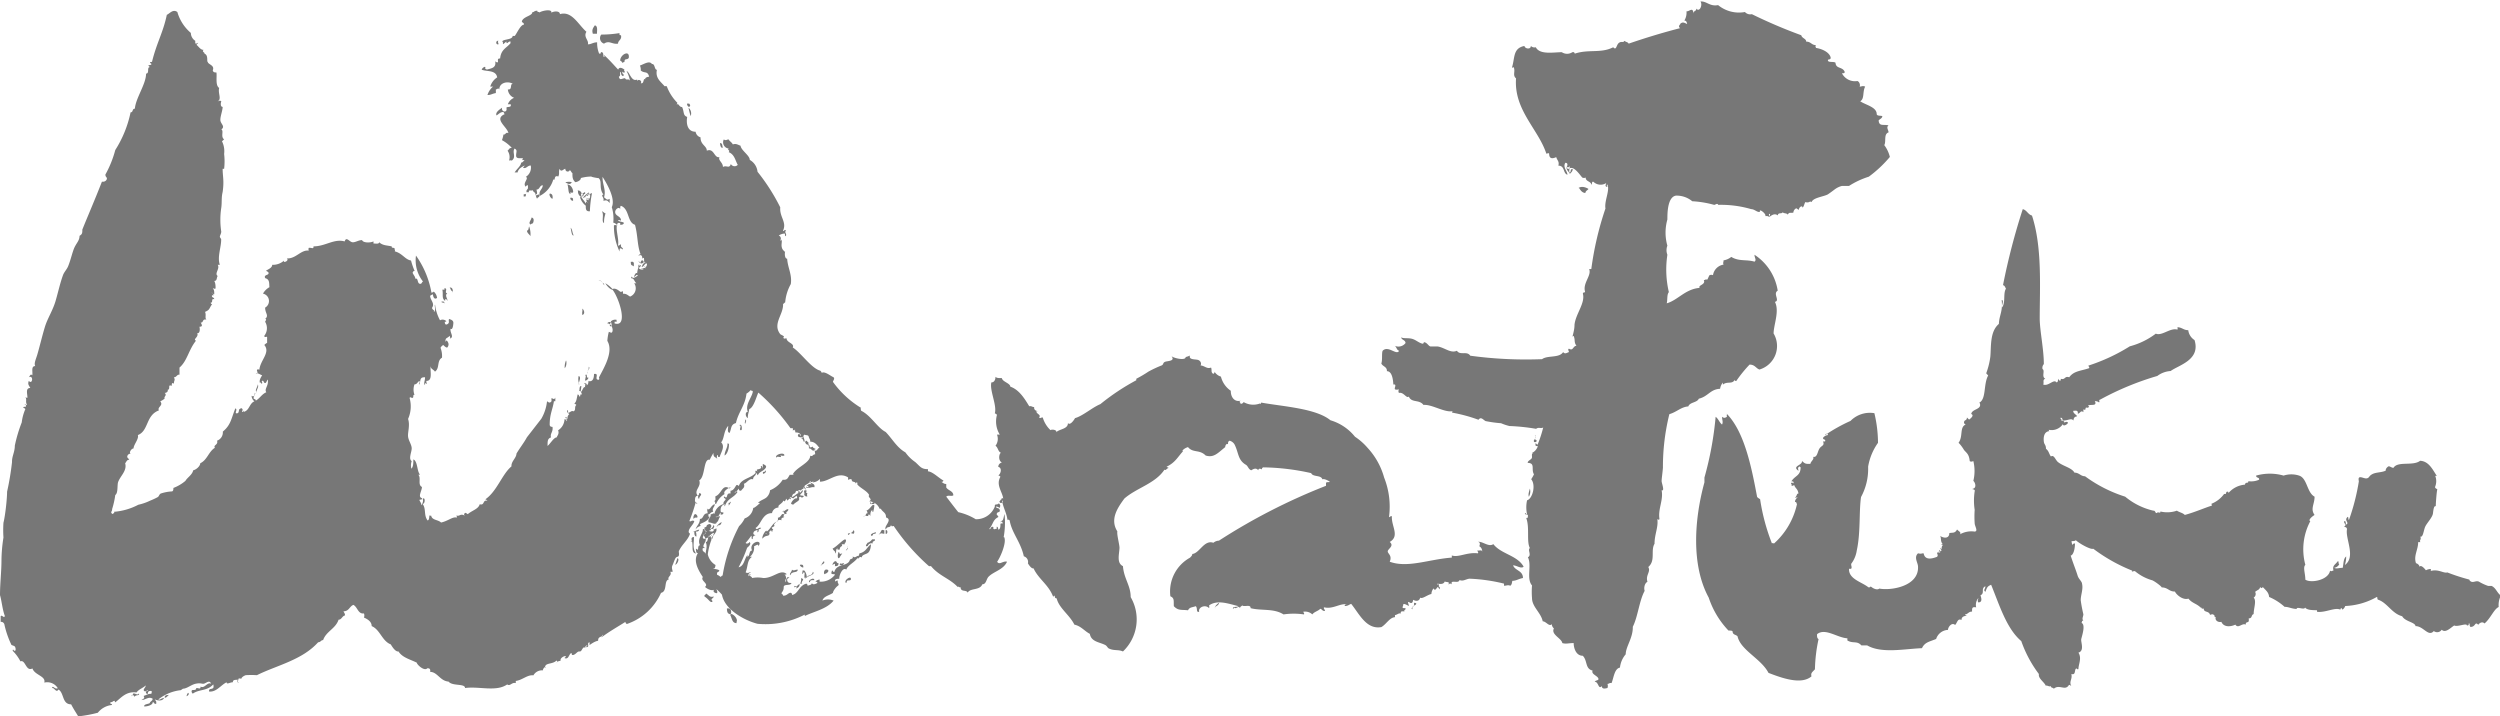 <svg xmlns="http://www.w3.org/2000/svg" viewBox="0 0 151.81 43.48"><defs><style>.cls-1{fill:#777;fill-rule:evenodd;}</style></defs><g id="レイヤー_2" data-name="レイヤー 2"><g id="レイヤー_6" data-name="レイヤー 6"><path class="cls-1" d="M111,11.8c.25-.17.38-.28.47-.34a1.25,1.25,0,0,1,.38-.17c.13,0,.3,0,.43,0a5,5,0,0,1,1.2-.56,7.29,7.29,0,0,0,1.28-1.2,2,2,0,0,0-.34-.72c.13-.2-.05-.67.26-.77,0-.15-.16-.3,0-.43-.31-.07-.58.08-.6-.3.07-.08.18-.11.22-.22s-.33,0-.34-.17c0-.42-.68-.55-1-.77.27-.15.13-.57.3-.89-.15-.07-.21,0-.34,0,.06-.08,0-.29-.13-.34a.89.89,0,0,1-.94-.47c.1,0,.16,0,.17-.08-.13-.34-.54-.17-.56-.56-.1-.09-.43,0-.46-.13s.2,0,.16-.21c-.11-.35-.61-.52-.89-.56,0-.06-.06-.08,0-.17-.27,0-.31-.22-.59-.21,0-.19-.26-.2-.3-.39a30.32,30.32,0,0,1-3-1.28.43.43,0,0,1-.42-.13,2,2,0,0,1-1.63-.42c-.51.1-.69-.25-1.07-.22.15.22-.07.68-.25.43,0,.17-.16.13-.17.26s0-.15-.09-.18-.2.09-.34.09a.92.92,0,0,1-.13.56c.13,0,.15.11.17.21-.14-.06-.27-.17-.43,0,.07,0-.17.1,0,.25-1.13.29-2.22.63-3.12.94-.07-.11-.12-.07-.26-.17-.07.14-.18,0-.34.13s-.14.48-.34.26c-.74.38-1.47.11-2.31.38-.08,0,0-.11-.17-.08a.58.58,0,0,1-.64,0c-.5,0-1.34.17-1.58-.3a.31.31,0,0,1-.3-.08c0,.24-.37.17-.39,0-.71.14-.57.72-.76,1.32.07,0,.1-.06.12,0,.09.26-.09.46.13.65-.14,1.92,1.36,3.09,1.84,4.57.11,0,.09-.07.17,0,0,.34.22.31.43.21.06.21.2.26.13.52.41,0,.27.47.55.55,0-.21-.29-.45-.13-.72a.11.11,0,0,1,.13.08c0,.2-.12.19.05.3.3-.27.65.28.85.51a.23.23,0,0,0,.21,0c0,.26.31.21.34.43.07,0,0-.21.13-.17a.63.63,0,0,0,.77.08c0,.11-.08.1,0,.22.2,0-.06-.11.08-.13.16.35-.2,1-.12,1.45a19.19,19.19,0,0,0-.86,3.68h-.13c.16.4-.4.84-.25,1.37,0,.09-.13,0-.13.13.15.57-.44,1.22-.51,1.88,0,.3-.08.52-.13.76,0,0,0-.06.08-.08.11.28,0,.36.17.6-.22,0-.19.34-.46.17-.09.08,0,.11,0,.21-.14.05-.24.14-.35,0-.24.38-.94.18-1.28.43a25,25,0,0,1-4.36-.21c-.2-.31-.62,0-.81-.3-.38.17-.72-.18-1.16-.26-.15,0-.3,0-.43,0s-.22-.26-.42-.26c0,0,0,.1-.09.09-.25-.07-.4-.24-.64-.3s-.54,0-.64-.09c0,.17.25.15.26.35a.54.54,0,0,1-.65.17c.11.08.11.26.26.3-.15.31-.66-.35-1,0-.07.16,0,.55-.08.77.08.19.35.19.34.47.29,0,.37.44.39.81.26-.05,0,.27.12.3s.12,0,.22,0a.2.2,0,0,0,0,.21c.29-.07.45.36.6.22.16.4.63.16.89.51.5-.05,1.27.47,1.76.38,0,.06-.06.06,0,.09a9.49,9.49,0,0,1,1.58.43c.15-.21.28,0,.43.08a7.58,7.58,0,0,0,.94.13,3.05,3.05,0,0,0,.51.17,12.23,12.23,0,0,1,1.62.17c.15-.12.28,0,.43-.08A7.66,7.66,0,0,1,93.37,27c-.07,0-.14-.18-.13,0s.14,0,.13.13a.69.69,0,0,1-.35.38c.06,0,.13,0,.13,0-.2,0-.09.19-.13.3s-.26.16-.25.3c.48,0,.19.41.38.69a2.28,2.28,0,0,1-.17.3c.3.36.08,1.19-.25,1.28a1.94,1.94,0,0,0,0,.85c-.06,0-.07-.07-.13-.08,0,.18.21,0,.18.21s-.11,0-.09.13c.2.56,0,1.41.21,1.79-.16.12.13.43-.12.56.25.48-.11,1.3.25,1.71a4.84,4.84,0,0,0,0,.77c0,.53.55.89.65,1.41.21,0,.39.35.55.17a.36.36,0,0,0,.13.26c-.2.37.47.6.51.89.22.07.38,0,.69,0,0,.32.15.77.55.77.3.29.13.79.6.9-.1.21.26.3.34.46s-.17.11-.21.22c.24,0,.21.5.43.26,0,.22.24.14.34.12a.33.33,0,0,0,0-.25c.1,0,.12-.08.25-.05.13-.31.17-.88.51-.94a1.49,1.49,0,0,1,.35-.81c0-.46.45-1,.43-1.67.31-.61.39-1.58.72-2.18-.06-.18,0-.47.17-.55-.13-.42.22-.6.05-.9.46-.39.13-1,.38-1.41,0-.59.24-1,.17-1.5.06.05.11.05.13,0-.1-.62.25-1.15.13-1.75.21.08,0-.43,0-.56s.06-.54.08-.81a13.28,13.28,0,0,1,.39-3.25c.45-.13.71-.44,1.15-.47.1-.27.53-.22.64-.47.56-.13.7-.58,1.29-.6a.78.78,0,0,1,.17-.38v.13c.25-.23.57,0,.72-.3,0,.05,0,.06.09.08a8.06,8.06,0,0,1,.81-1c.33,0,.38.22.6.3a1.49,1.49,0,0,0,.86-2.19c0-.52.37-1.36.08-1.92.33-.07-.14-.5.17-.68a3.19,3.19,0,0,0-1.41-2.18c0,.2.14.31,0,.42-.48-.15-.94,0-1.41-.29a1,1,0,0,1-.47.21c0,.16-.05.12,0,.26a.76.76,0,0,0-.64.64.27.27,0,0,0-.21,0c-.07.1-.09.23-.17.3,0-.12-.07,0-.18,0,.14.28-.37.3-.25.47-.89.08-1.31.74-2,.94.06-.22,0-.53.13-.68a6,6,0,0,1-.09-2.27.75.75,0,0,1,0-.55,2.9,2.9,0,0,1,0-1.59c0-.36,0-1.35.51-1.45a1.48,1.48,0,0,1,1,.34,6.26,6.26,0,0,1,1.33.22c.08,0,.19-.13.25,0a6.52,6.52,0,0,1,2,.26c.18,0,.34.17.47.17s0-.1.09-.09.35.23.3.34c.18,0,.11,0,.25.05,0-.11-.08-.14,0-.18s0,.16,0,.18c.18-.14.33-.22.51-.09,0-.21.28-.06.3-.21,0,.11.26.05.3.17.08-.18.17-.09.34-.13a.31.31,0,0,1,.17-.26c.06,0,.16.15.17.05s.19-.27.22-.09c.09-.08.1-.24.17-.34.25.08.24-.09.38,0C110.09,12,110.76,11.94,111,11.8ZM30.65,6.93c-.69.3.16.78.22,1.15-.18-.07-.15.11-.3.09a1.53,1.53,0,0,1-.09.34,2.31,2.31,0,0,1,.6.47c-.18,0-.17.12-.26.17a.67.67,0,0,1,.09.6.29.29,0,0,1,.17,0c.29-.22,0-.51.17-.73.19.11.09.19.09.43s.32.12.42.17c-.11.18,0,.05.09.13-.13.07-.09.11-.21.13,0,.2-.29.4-.39.6a.29.29,0,0,1,.17,0c.09-.27.23-.31.43-.43,0,.06-.07.08-.09.13.19.1.26-.13.47-.13a.66.66,0,0,1-.3.69c.22.09-.23.39,0,.6a.12.12,0,0,1,.13-.09c0,.08,0,.09,0,.17s-.13.1-.08.26a.25.25,0,0,1,.13,0c0-.19.09-.07.25-.13,0,.09.09.11.13.17s.06.28.13.35c0-.11.19-.07.13-.26-.15,0-.19.12-.26,0,.18,0,.12-.11.09-.3.21,0,.17-.25.38-.26,0,.24-.29.35-.17.64a1.61,1.61,0,0,0,.81-1c.15.13,0-.29.3-.17.1-.19,0-.3.09-.47.07.25.24,0,.34,0,0,.2.22.21.26.09.08,0,.09.13.17.17,0,.25,0,.38.17.55.12,0,.36-.12.34-.25a2.54,2.54,0,0,1,.68-.09c-.19,0,.43.12.39.09.26.2,0,.6.3,1-.19.06.07.18,0,.39.21-.08.27,0,.38.13,0-.14,0-.1,0-.26-.17.12-.21,0-.34-.09.14-.44-.11-.79-.09-1.24.27.42.8,1.33.56,1.84a2.35,2.35,0,0,1,.09.94.42.42,0,0,1,.25.17c-.12,0-.11-.06-.21,0a3.6,3.6,0,0,0,.34,1.58c0-.28.07-.19.21-.12,0-.14-.15-.11-.12-.26s-.16.11-.18,0c.08-.42-.22-1.06,0-1.37.08.08.15-.08.13.13.08,0,.18,0,.22-.09s-.26-.08-.35-.17c.09-.07.06,0,.18,0,0-.26-.31-.26-.35-.47s.25-.41.3-.21c0-.06,0-.22.05-.21.52.19.37,1,.85,1.15.18.67.13,1.24.34,1.79a.13.13,0,0,0-.13.09c.26-.14.24.17.22.21s0-.06.08-.08,0,.23.09.3.07-.06.08,0c-.26,0-.21.2-.29.25.18,0,.15-.21.34-.21,0,.17-.06.17-.13.34.05-.06.06-.16,0-.17s0,.1,0,0c.19.16-.39.1-.22.13s.12,0,.13.05a.25.25,0,0,1-.3-.09c.09,0,.2-.17.13-.17-.14.2,0-.08-.13,0,0,.22-.06.25-.08.51-.08-.11-.22.21-.17.21s.15-.2.21-.08c-.12.1-.33.22-.34.08,0,0,0,.05-.05,0s0,.06,0,.09c.17,0,.16.17.3.3h-.13a.54.54,0,0,1-.25.81c-.13-.07-.22-.19-.43-.17,0-.05,0-.06,0-.13s-.09.05-.17,0-.26-.24-.47-.16a1.83,1.83,0,0,0-.43-.35c.09.17.31.39.43.39.38.45,1,2.31.13,2.05,0,0,0-.05,0-.09s.12,0,.12,0,0-.07,0-.13a.39.39,0,0,0-.34.09c0,.09.1.27,0,.3s-.08-.13,0-.26c-.08,0-.19,0-.22.09.38,0,.44.78.09.51,0,0,.09.07.13,0a.2.2,0,0,1-.13,0,3,3,0,0,0-.09.55c.4.66-.22,1.66-.51,2.22,0,0,.08.19-.09.13s.12-.4-.21-.34c0,.23-.06.5-.34.43,0,.09,0,.23-.13.26.12-.07-.11-.19-.13-.09.16,0,0,.15.08.21-.12-.08-.17.18-.25.26s0-.18,0-.34c-.14,0-.09.19-.13.3.12,0,.13.12.17.21-.23,0,0,.11-.17.13a.12.12,0,0,0-.09-.13c-.06.2-.06.45-.21.56a.29.29,0,0,1,.13.08c-.15.13,0,.29-.17.39-.16-.08-.21.12-.39.08.13-.07,0-.21,0-.13s0,.1,0,.13a.3.3,0,0,1,.13.09c-.14.12-.09.22-.13.3s-.05,0-.08,0,.12-.14,0-.13.22.19,0,.26c.09-.09,0-.09-.08-.13a.83.83,0,0,1-.39.68c.09.22-.07.34-.08.43-.18,0-.38.37-.56.52,0-.31,0-.44.21-.52-.07-.24.14-.32.09-.64-.06,0-.16,0-.17-.13,0-.67.19-.93.26-1.45.11.11.08-.06.08-.17s0,.17-.21,0c-.07.07.05.19-.09.26s-.18-.15-.21,0a2.67,2.67,0,0,1-.34,1L32,26.55c-.19.35-.45.67-.64,1,0,.26-.33.47-.3.77-.57.47-.89,1.53-1.59,2a.25.25,0,0,1,.13.09c-.31-.08-.15.3-.47.21-.08.3-.48.38-.72.6-.05,0-.17-.17-.22,0s.1.07,0,.08c-.23-.13-.29.08-.47,0,0,.07.06.11,0,.13-.23-.07-.53.22-.94.3-.17-.18-.56-.13-.6-.43,0,.05-.05,0-.09,0s0,.3-.13.3c-.24-.33-.07-.69-.3-1,.18,0,.16-.47,0-.3.07.06,0,.31-.08.38,0-.11,0-.1-.09-.26s.17,0,.13-.17c-.27-.08,0-.43,0-.68-.29-.14,0-.61-.26-.77,0,0,.1.08.13,0-.17-.18-.13-.81-.39-.9,0,.2,0,.45-.12.56A.8.8,0,0,1,25,28c-.21-.14,0-.54,0-.77s-.19-.46-.22-.72.13-.68,0-1.07a1.88,1.88,0,0,0,.09-1.28c.08-.08.06,0,.17,0s0-.21.13-.18a.92.92,0,0,1,0-.64c.16,0,.18-.15.3-.21.06.11-.1.21,0,.21.09-.26,0-.44.34-.43,0,.24-.11.37,0,.48,0-.13,0-.15.09-.09s-.05-.09,0-.17c.39,0,.21-.6.25-.9,0,.19.2.21.26.34.31-.21.1-.66.43-.85a1.37,1.37,0,0,0-.09-.6.4.4,0,0,1,.17-.17c.05.06.21.21.26.13s.1-.18,0-.34-.11.06-.13,0c0-.26.08-.16.26-.35,0,.06.06.09,0,.17.3-.08,0-.35.05-.6.12.1.16-.18.17-.34s-.13-.21-.26-.25c-.06.12.05.21-.08.3s-.17,0-.18-.09.07,0,.09-.08a.32.32,0,0,0-.38-.05,2.65,2.65,0,0,1-.3-.94c-.07,0,.09.42-.09.43.12-.11-.11-.11-.09-.26.18-.26-.12-.46-.12-.72a.91.91,0,0,1,.17-.09c0,.09.06.37.25.22a.59.59,0,0,0-.21-.39c0,.06-.09.05-.13.08a5.53,5.53,0,0,0-.94-2.26,2.08,2.08,0,0,0,.43,1.58c-.08,0-.06.17-.21.13s-.08-.38-.26-.3c0-.15-.13-.24-.17-.39.07,0,0-.1.13-.08a4.06,4.06,0,0,1-.22-.64c-.37-.06-.52-.44-1-.56.06,0,0-.1,0-.17s-.21,0-.17-.13c-.35-.07-.54-.05-.77-.25,0,.13-.21.07-.34.08v-.13c-.25.11-.66.07-.69-.08-.23,0-.41.15-.59.13s-.37-.37-.47-.05c-.65-.18-1.17.3-1.89.3,0,.19-.1.07-.29.09a.22.22,0,0,0,0,.17c-.47-.07-.79.51-1.33.47.17.15-.27.32-.17.13a1,1,0,0,1-.72.26c0,.19-.28.29-.35.34s.14.06.13.17-.16.09-.21.17,0,.07,0,.13c.28.07.24.3.26.55a1,1,0,0,0-.39.39.46.46,0,0,1,.13.85c0,.36.25.47,0,.69.13,0,0,.14,0,.17a.75.75,0,0,1-.05.85c0,.16.17,0,.17.09s0,.21,0,.34a.55.55,0,0,0-.17.13c.39.45-.25.93-.3,1.5-.06,0-.07-.06-.13,0s.06.15,0,.21-.07,0-.09,0c.19,0,.26.09.39.13-.05.08-.21.31-.13.47,0-.15.12.15.13,0s-.09-.07,0-.13.08.12.17.13.1-.15.17-.21c.07.38-.23.56-.09.77-.27.11-.39.37-.64.51,0-.14-.14-.06-.13-.17s.13-.25.09-.3,0,.33-.21.17a.43.43,0,0,0,.17.34c-.31.12-.3.56-.65.64,0-.17,0,0-.08,0s.05-.09,0-.17-.09-.05-.17,0,0,.25-.17.26.08-.24-.09-.3c-.26.65-.27,1-.76,1.41a.53.53,0,0,1-.35.55c.09.26-.25.26-.13.43-.38.23-.47.75-.89.94,0,.16-.22.38-.43.43-.05.27-.36.44-.47.64a2.5,2.5,0,0,1-.73.43c0,.07,0,.18-.08.21a2.61,2.61,0,0,0-.69.13c-.09.05-.11.17-.17.21a3.92,3.92,0,0,1-.47.22,3.22,3.22,0,0,1-.72.25,3.8,3.8,0,0,1-1.5.43c.1,0,0,.12-.09.13-.13-.17,0-.09,0-.3A5.28,5.28,0,0,0,7,30.06c.18-.12.11-.59.17-.78.13-.38.56-.69.43-1.15.07-.07.09-.19.21-.21s-.12-.09-.08-.22.12-.13.21-.17c-.12,0,0-.28.17-.3,0-.23.34-.58.26-.81.67-.26.47-1.2,1.28-1.5-.12-.21.3-.29.08-.55A1,1,0,0,0,10,24.2c-.07-.12.17-.19,0-.34.19,0,.25-.21.13-.18.29,0,0-.37.3-.25,0-.13,0-.22.13-.13,0-.23.1-.19,0-.39.17,0,.17-.17.34-.16,0-.15,0-.35,0-.43.47-.4.55-1.07,1-1.63-.21-.1.18-.2.08-.47.14.05.18-.19.13-.38.24,0,.13-.14.08-.26.18.05.07-.24.35-.17-.12-.1,0-.29-.09-.47.32-.14.23-.2.43-.47,0,0-.07,0-.09-.09.18,0,0-.27.22-.21,0-.14-.19-.07-.13-.26.11.12.1-.07,0-.13s.07.08.13.09c0-.2,0-.24-.09-.38,0,0,.17.1.17,0s0-.3-.08-.43c.19,0,.13-.21.21-.3-.22-.15.15-.44,0-.68,0,0,.12,0,.13,0-.17-.47.09-1.08.08-1.54,0-.05-.08-.11-.08-.17s.11-.24.08-.34a4.8,4.8,0,0,1,0-1.37c.06-.35,0-.63.09-1,.1-.69,0-.94,0-1.41l.09,0a3.86,3.86,0,0,0,0-.9,1.35,1.35,0,0,0-.13-.77l.13-.12c-.23-.15,0-.52-.17-.6.24-.17,0-.31-.05-.51s.13-.62.13-.86c-.15,0-.12-.24-.08-.34-.11-.08-.15,0-.22,0,.26-.13,0-.49.09-.81-.25-.15-.12-.73-.17-.94-.1,0-.19,0-.22-.13.14-.31-.3-.36-.3-.51-.09,0,.07-.46-.25-.51.2,0-.18-.11,0-.22-.2,0-.29-.19-.43-.3,0-.06.07-.07.09-.12s-.16.11-.17,0,0-.07,0-.13A.57.57,0,0,1,11.59,2,2.61,2.61,0,0,1,10.77.73c-.27-.2-.47.1-.64.17C9.9,2,9.51,2.6,9.23,3.76c-.05,0-.12,0-.12.05s.06,0,.08.08S9.05,3.92,9,4a.12.12,0,0,1,.09.08c-.18,0,0,.39-.22.39,0,.64-.63,1.48-.68,2.13-.18,0-.09.23-.26.22A6.86,6.86,0,0,1,7,9.11a6.46,6.46,0,0,1-.6,1.49c0,.14.07.14.09.22s-.09.25-.3.21C5.77,12.11,5.38,13,5,13.94c0,.2,0,.28-.17.38,0,.28-.17.42-.3.69s-.23.76-.39,1.15c-.07.18-.22.33-.3.51-.19.51-.29,1-.46,1.59s-.49,1.06-.65,1.58-.33,1.24-.47,1.71c-.08.27-.21.52-.12.68-.27,0-.14.35-.18.56-.11-.12-.15.06-.21.12.3-.16.23.48,0,.22-.08.21,0,.26.09.43-.33,0-.15.42-.18.6a.22.22,0,0,1-.12-.05c.1.16,0,.26.08.43s-.11-.06-.13,0a.12.12,0,0,1,.09.13c0,.06-.17,0-.17.08a.38.38,0,0,1,.13.09,2.89,2.89,0,0,0-.22.81A8.84,8.84,0,0,0,.9,27.06c0,.4-.18.64-.17,1a16.89,16.89,0,0,1-.3,1.8c0,.47-.12,1.5-.22,1.88a6.7,6.7,0,0,0,0,.9A9.22,9.22,0,0,0,.09,34c0,.72-.09,1.43-.09,2.14.11.37.14.86.3,1.28-.11.13-.16-.11-.26,0v.34c.14,0,.18.06.22.13a5.63,5.63,0,0,0,.42,1.24c0,.06.17.07.22.13s.08.25,0,.26-.11-.17-.13,0a2.52,2.52,0,0,1,.47.64c.31-.12.33.64.73.43.13.41.83.46.72.86a.75.75,0,0,1,.82.34c-.19.1-.31-.22-.35,0,.12-.08.25.32.39.08.35.2.21.9.77.9.16.31.27.46.43.73a7.93,7.93,0,0,0,1.19-.22,1.26,1.26,0,0,1,.86-.47c0-.13-.14,0-.09-.17.14,0,.13-.06.22-.08s0,.1.08.08c.33-.25.65-.68,1.28-.59.14-.2.4-.27.56-.43,0,.14-.2.25-.09.34s.2-.13.22,0a.09.09,0,1,0,0,.17c0-.06,0-.16.12-.17s.14,0,.09.17c-.22,0-.25.06-.47.13.09.15,0,.16-.13.25.24,0,.44-.24.68-.08,0,.13-.17.18-.17.25s-.39.06-.34.22c.22,0,.53-.1.51-.26.14,0,.06.15.22.09,0-.18,0-.11-.09-.26.16.08.48.12.56-.09-.13,0-.29.16-.34.09a2.64,2.64,0,0,1,1.36-.56s0,0,0,0,.09-.06.13-.09c.24,0,.49-.24.77-.3s.33,0,.47,0,.37-.28.47,0c-.23-.13-.4.32-.64.17,0,.2-.12.08-.26.09,0,.12-.1.12-.21.12s-.09.17,0,.22c.39-.28.85-.14,1.24-.56a.35.35,0,0,1,0,.22c-.14.1-.26,0-.26.21.44.06.72-.39,1.07-.56,0,.16.2,0,.38,0,0-.21.23-.11.35-.18-.12,0-.06.29,0,.18-.09,0,0-.19,0-.22s.09,0,.17,0c0-.09.19-.19.26-.21a5.07,5.07,0,0,1,.68,0c1.2-.6,2.74-.91,3.72-2,.16,0,.16-.13.3-.13.19-.54.76-.69.94-1.24.19,0,.21-.22.39-.26,0-.13-.06-.16-.09-.25.34,0,.36-.3.6-.39.26.14.28.57.64.52a.33.33,0,0,1,0,.25c.25.11.47.26.47.52.51.21.63.91,1.16,1.11.1.17.29.46.47.43.23.37.71.48,1.11.68,0,.11.45.54.64.34.08,0,.21,0,.17.22.44,0,.6.55,1.12.59.23.29,1,.1,1,.39.85-.12,1.89.25,2.56-.22.17.14.28-.15.52-.08,0,0,0-.12,0-.13.4-.05.71-.39,1.07-.34a.6.6,0,0,1,.6-.3c-.08,0,.08-.24.12-.21s-.07.15,0-.05.48-.12.68-.34c.11.06,0,.16,0,.17.06-.16.18-.12.26-.17-.07-.14.24-.31.3-.26s-.17.11,0,.13.19-.19.3-.3,0,.14.17.09.23-.23.38-.21.17-.35.34-.22c0-.14.07-.13.13-.17s-.07.07-.08.13c.27,0,0-.25.21-.3,0,.06,0,.16,0,.17s.27-.22.52-.26c0-.29.19-.17.3-.38,0,.12-.09.09-.09.17.46-.35,1-.65,1.45-.94a.13.13,0,0,0,.09.13A3.5,3.5,0,0,0,40.14,36c.4-.08.16-.76.47-.81-.11-.16.22-.25.09-.47.06,0,.07,0,.13,0s-.08-.21,0-.38.11-.3.18-.43.18-.07.21-.17,0-.17,0-.26c.17-.41.55-.66.68-1.07,0,0-.09-.07-.08-.12,0-.23.3-.43.34-.65-.19-.08-.18.07-.3,0a9.76,9.76,0,0,0,.39-1.15s0,.1.08.09-.14-.06-.13-.18,0-.25.13-.29,0,.18.13.17c0-.18.26-.25,0-.35a.21.21,0,0,1-.08.18c-.29-.33.23-.54.08-.94.38-.21.24-1.35.64-1.25.06-.15.15-.28.22-.42,0,.31.12.22.25.38a.21.21,0,0,1,0-.25c.08,0-.05.14.13.12.08-.28.35-.64.09-.89.2-.22.14-.67.43-1,0,.17-.08.37.08.43.13-.25.05-.51.39-.6.14-.66.56-1.06.64-1.79a.92.92,0,0,0,.26-.22c0,.08.14,0,.12.13-.08.37-.47.76-.3,1.2-.18,0-.15.3,0,.38,0-.26.05-.3.09-.55.27-.09.44-.78.55-1A12.39,12.39,0,0,1,48,26c.15,0,.19,0,.13.13.11,0,.14-.08.17,0-.13-.08,0,0,0,.13.19,0,.32.05.34.22-.05,0-.1-.23-.17-.09s.08.16.17.17.07-.1.09,0-.07.05-.09.09c.22,0,.07.18.22.17,0-.24-.17-.32,0-.43.07.06.22,0,.25.13s.1.16.09.3c.29,0,.42.21.56.38-.12,0-.11.18-.26.17s.08-.09,0-.13,0,.22,0,.35c-.17,0-.13.16-.3.08,0,.45-.88.71-1.07,1.16,0-.07.07,0,.08,0s-.09,0-.25,0c-.13.2-.14.33-.43.3a1.65,1.65,0,0,1-.77.64.68.68,0,0,1-.21.43c-.13.12-.39.18-.52.34,0,0,.14,0,.13,0s-.34.33-.42.3a.78.78,0,0,1-.52.64,1.62,1.62,0,0,1-.34.47,9.77,9.77,0,0,0-1,3c-.07,0-.07.07-.13.08a.66.66,0,0,0-.21-.13c0-.19,0-.1.12-.21s-.33-.14-.38-.17c.12,0,.14,0,.17-.21a1,1,0,0,1-.47-.65,3.77,3.77,0,0,1,.21-.85c.09-.15,0,.08,0-.09s.27-.25.09-.21-.17.16-.22,0c-.08.12-.08.46-.21.39.13.31,0,.46,0,.77,0-.19-.25-.13-.17-.39.06,0,.15,0,.17,0-.34-.08.07-.36,0-.56-.1,0-.16,0-.17-.08s.06-.07,0-.17c.22,0,.23-.39,0-.34,0,.06,0,.15,0,.17s0-.13,0-.13c0,.24-.37.58-.17.94-.14,0-.1.21-.13.26s-.14-.13-.12,0,0,.2.12.22c-.3.45,0,1,.3,1.45-.17.23.39.4.13.6.12.11.38.26.56.17-.1.09,0,.19.13.21s0-.25,0-.25a3.64,3.64,0,0,1,.34.34C44,37,45.16,37.66,46,37.88a5.18,5.18,0,0,0,2.87-.56s0,.09,0,.09c.48-.26,1.33-.41,1.75-.94a.89.89,0,0,0-.68,0c.09-.28.43-.31.64-.47,0-.1.17-.34.3-.43s-.06-.16,0-.3c-.1-.06-.16.11-.17,0s.12-.13.25-.12c0-.29.24-.73.43-.56.09-.28.55-.46.69-.73,0,.21.11-.15.25,0,0-.19.27-.19.39-.3s.16-.32.17-.51c-.26.18-.3.48-.73.56.09,0-.06.11,0,.17-.12-.1-.21.17-.38,0,.05.18-.12.14-.17.21-.12.44-.8.2-.94.73-.11.06-.11-.2-.17,0s.08.11.21.17a1.08,1.08,0,0,1-.94.43v-.13a.43.43,0,0,0-.26.13.11.11,0,0,1,.13.08c-.1.05-.28.15-.34,0,0,.12-.16.13-.26.17a.13.13,0,0,0-.08-.13c-.46.13-.47.61-.86.69,0,0,0-.16-.13-.13s-.2.19-.42.17c0-.08-.06-.08-.09-.13s.14-.15.13-.38.43-.06.47-.26c-.14,0-.23,0-.26-.17s.23-.11.09-.17-.1.16-.17.09c-.07.16,0,.16,0,.21s.1-.41-.13-.51c0,0,.16.1.17,0-.38-.31-.78.26-1.41.25a1.8,1.8,0,0,0-.68,0c0-.07-.13-.11-.17-.18s.18,0,.08,0-.12.15-.13,0,.27-.18.09-.17c0,0-.16.09-.26,0,.15-.38.08-.73.39-.94,0,0-.13,0-.13,0a.73.73,0,0,0,.25-.64c.14-.05.27-.18.26,0,0,0,.17-.2,0-.26s-.55.19-.38.52c-.21,0-.11.35-.3.38,0,0,.07-.09,0-.08-.18.24-.18.64-.52.72a9.1,9.1,0,0,0,.52-1.19c.1-.08.29-.25.13-.35,0,.09-.2.14-.22.05a3.57,3.57,0,0,0,.34-.43c.07.12-.05.16.09.21,0-.15,0-.17.17-.25,0,0-.16,0-.13-.13s.13-.13.21-.17,0,.12.05.13,0-.09.08-.05c-.09-.17.07-.11.13-.21-.17-.08-.23.19-.34,0,.34-.2.41-.91,1-.9a.41.41,0,0,1,.39-.34s0,0,0-.08.29-.21.29-.35c.12.12.11,0,.18-.08s0,.07.08.08l.13-.12s.07.1.08,0c-.19-.11.06-.08.13,0a1.84,1.84,0,0,1,.22-.17c0,.06.06.08,0,.17-.12-.07-.4.27-.34.38,0-.13.07,0,.12,0,.2-.2.45-.24.35-.42.12-.17.12.06.26-.05s-.17-.06-.18-.12.24-.2.13-.3a1,1,0,0,1-.13.17c0-.06,0-.09-.13-.09,0,.19.09,0,.09.09-.16,0-.32.24-.47.25,0,0,0,0,0,.05s0-.15.08-.22.12,0,.18-.21c.11.08.19-.12.3,0,0-.12.24-.1.13-.21.08,0,.08.11.16.13s-.08-.09-.08-.18.22-.14.3-.25a.24.24,0,0,1,.13.13c-.13-.06-.21,0-.3.08a.12.12,0,0,1,.13.09c-.11,0-.14-.08-.18,0,.21.1.35-.05.52,0,.09-.28-.37-.23-.26-.39.08.16.2,0,.26,0s-.08,0-.09.09a.63.63,0,0,0,.43-.21c0,.08,0,.09,0,.17.57,0,1.07-.65,1.71-.26,0,.06,0,.07,0,.13s.1-.08.22,0c0,.21.21.07.25.25.1-.22.1.06.09.05.21.24.58.38.72.64-.12.15.25.24,0,.38a.73.73,0,0,1,.64.47s0-.05.08,0c.09.18.32.22.3.51.45.14-.19.57,0,.73.05-.22.27-.07.3-.26.08.08,0,.08.17.05a12.72,12.72,0,0,0,2.13,2.43.17.17,0,0,0,.13,0c.47.59,1.15.76,1.63,1.28,0-.09.11.06.17,0,0,.33.36.14.43.34.16-.3.74-.12.89-.51.25,0,.23-.32.39-.47.31-.31.9-.42,1.11-.9-.25-.07-.46.23-.6,0,.21-.28.64-1.3.39-1.54,0,0,0,.1,0,.09A5.06,5.06,0,0,0,61,31.21c-.08.26-.06.41-.21.43s.11,0,.09.12-.11-.06-.13,0c.13.11,0,0,0,.09s0,.25-.09.3,0-.13-.13-.17a.25.25,0,0,0,0,.13c-.12,0-.11.06-.21,0V32c-.19-.06-.11.15-.26.13.25-.27.21-.56.56-.73,0-.13-.12-.08-.09-.21s.21-.05.18-.21-.17-.09-.22-.18.17,0,.22.05c0-.11.07-.1,0-.22s-.1,0-.17,0-.15,0-.13.13a1.21,1.21,0,0,1-1.16.77,3.53,3.53,0,0,0-1.06-.43c-.25-.31-.49-.63-.73-.94.11-.12.3,0,.43-.08,0-.27-.32-.29-.43-.48,0,0,0-.08,0-.21-.15,0-.2-.08-.3-.13a.11.11,0,0,0,.13-.08c-.31-.17-.64-.53-.94-.56v-.13c-.41,0-.47-.16-.77-.43a2.39,2.39,0,0,1-.6-.59c-.52-.29-.8-.83-1.2-1.24-.5-.25-.89-1-1.49-1.29,0-.11-.07-.08,0-.17a5.82,5.82,0,0,1-1.71-1.58c0-.07.16-.23,0-.3s-.5-.36-.68-.25a.3.3,0,0,0-.09-.13c-.54-.14-1.17-1.09-1.67-1.41.12-.26-.37-.28-.38-.56-.08,0-.09.05-.17,0s.06-.06,0-.12-.15-.08-.21-.13c-.49-.63.21-1.19.17-1.84.06,0,.07-.07.13-.09a2.74,2.74,0,0,1,.34-1.11c.09-.57-.19-1-.22-1.54-.19,0-.14-.47-.12-.42s-.14-.11-.17-.17c-.11-.24,0-.38-.05-.6,0,.05,0,.1-.08.08a.2.2,0,0,0-.09-.3.73.73,0,0,1,.35-.12c.05,0,0,.16.08.16.07-.17-.1-.19,0-.34-.07-.13-.13.12-.17,0,.24-.51-.22-.82-.17-1.41A12,12,0,0,0,46,10.43a.93.93,0,0,0-.47-.72c0-.27-.53-.58-.56-.86-.17-.06-.27-.15-.47-.08-.06-.13-.19-.18-.25-.3-.16,0-.12.09-.3,0a.38.38,0,0,0,.3.55c-.12.1.11.08,0,.22.36.14.4.52.55.77a.26.26,0,0,1-.42-.05c-.1.31-.26.05-.48.18,0-.28-.31-.4-.21-.6,0,0,0,.05,0,0-.33.08-.32-.57-.77-.39,0-.3-.39-.35-.38-.81A.42.42,0,0,1,42.24,8c-.51,0-.58-.52-.51-.9-.27-.09-.17-.3-.31-.6-.18,0-.19-.2-.29-.17s0,0,0-.09a2.82,2.82,0,0,1-.64-1,.22.22,0,0,0-.13,0c-.23-.28-.58-.49-.47-1-.16,0-.11-.38-.3-.35-.15-.23-.47,0-.73.09a.67.67,0,0,1,.05.3c.23.2.41,0,.51.38-.13,0-.3.09-.22.17-.17-.14-.06.29-.29.22.11-.14-.15-.28-.22-.13V4.83c-.36.16-.46-.49-.64-.51a2.12,2.12,0,0,1,.21.6c-.06-.19-.24,0-.3-.17-.19,0-.32.17-.38-.09.16-.08,0-.24.13-.3,0,.1,0,.23.13.26.11-.12-.05-.09-.05-.22s.06.06.13,0-.07-.09,0-.17c-.09-.07-.31-.21-.38,0-.28-.3-.55-.61-.86-.89,0,.07.07.11,0,.12s0-.26-.13-.29,0,.13-.17.08a1.72,1.72,0,0,1-.12-.68c-.25,0-.37.13-.56.12.07-.25-.29-.44-.09-.76C35.11,1.49,34.72.64,34,.86c0-.21-.36-.19-.52-.09.06-.28-.71-.08-.72,0,0-.08-.15,0-.13-.12-.22,0-.2.11-.3.08,0,.24-.54.26-.64.56,0,.1.15.08.12.21-.2,0-.42.52-.55.68,0,0-.07,0-.13,0,0,.27-.68.17-.64.39,0,0,0-.09,0-.09s.07.08.05.17.14-.08.21-.13c0,.22.11,0,.21,0s0,.06.05.09c-.23.3-.59.38-.64.94-.15,0-.14.06-.13.17s-.09.07-.17,0c.08.42-.26.43-.52.51,0-.06-.11,0-.08-.12s-.19,0-.22.12c.28.13.87,0,.94.47a1,1,0,0,0-.42.56c.06,0,.15,0,.17,0a1.09,1.09,0,0,0-.34.51c.22,0,.25-.07.51-.12V5.43c.09,0,.14-.12.21,0,0-.43.54-.52.82-.34-.2,0,0,.38-.3.34a.59.59,0,0,0,.38.51.66.66,0,0,0-.38.39c.06,0,.15,0,.17,0,.07.23-.2.12-.26.21.09.35-.33.27-.26,0-.14.1-.43.28-.34.47.14-.08.22-.21.43-.21A.25.25,0,0,0,30.65,6.93Zm4.88,15.86c.09,0,0,.21,0,.3s.28-.11.17-.18C35.59,23.05,35.7,22.61,35.53,22.79Zm13.59,4.1c-.08,0-.14-.22-.21-.08s.05.07,0,.08,0-.05,0,0c.06.19.23,0,.21.34.16,0,.15.11.25.13s.08-.07.09-.13-.1,0-.09-.08-.11.06-.21,0C49.21,27,49,27,49.12,26.89Zm-5.77,5.26c0,.2-.25.11-.3.09s.09,0,.13-.09c-.13-.06.07-.15,0-.26s-.13-.07-.26,0c0,.16-.16.09-.17.21.17,0,0,0,.05.13a.1.1,0,0,1,.12.09c-.13-.14,0,.14-.17.13s.14.16.05.25c.27,0,.3-.29.55-.34,0,.08-.07.23-.17.13,0,.08-.06.26.09.21,0-.23.34-.4.21-.64,0,.06-.09.08-.17.09s.17-.21,0-.26c0,.13-.08.15-.13.21S43.24,32.07,43.35,32.15Zm5.68-2a.26.26,0,0,1,0-.21c-.19,0,.06-.17-.12-.17s0,.18-.09.3C48.9,30.07,48.9,30.18,49,30.14ZM36,2.05h.25c0-.2.06-.47-.13-.51C36,1.72,35.93,1.81,36,2.05Zm.51.05a.35.35,0,0,0,.17.55c.32-.22.49.06.85,0,0-.21.24-.22.18-.51-.08,0-.1,0-.09-.13A7,7,0,0,1,36.51,2.1Zm-6.24.59c0-.13-.08-.13,0-.21C30.09,2.44,30.09,2.74,30.27,2.69Zm7.39,1c.09,0,.09.11.17.13a.07.07,0,0,1,.09-.05c0-.26.14-.1.26-.25C38.26,3,37.66,3.31,37.66,3.68ZM41.85,6.5c.07-.1.09-.08,0-.21h-.13A.21.21,0,0,0,41.85,6.5Zm.09.55a.46.46,0,0,0-.13-.51A4.23,4.23,0,0,0,41.94,7.05Zm2,1.89c-.14,0,0-.22-.21-.26C43.71,8.8,43.79,9.06,43.9,8.94Zm51.18,1.19c0,.23.15.28.21.43.07-.09.17-.14.17-.3-.18,0-.08.18-.17.21s0-.35,0-.38C95.21,10.21,95.18,10.14,95.08,10.13Zm-60.37.94a.75.75,0,0,0-.42,0C34.41,11.12,34.63,11.27,34.71,11.07Zm-.08.69c-.15-.15.1,0,.13-.09s-.08-.46-.35-.47C34.53,11.31,34.49,11.8,34.63,11.76Zm61.22-.34c.09.13.17.28.38.3,0-.15.24-.22.17-.26S96.07,11.26,95.85,11.42Zm-60.11.25a1.8,1.8,0,0,0-.39.34c.19,0,.2-.2.35-.25a.21.21,0,0,1,.13.13c-.11-.18-.31,0-.22,0s0,0,.09-.05.11.06.08.17-.05,0-.08.05-.28-.14-.17-.05.15.08.21.13c-.1.06-.16-.11-.17,0s.08.15.13.22c-.14-.12-.13-.17-.17,0-.1-.19-.15-.19-.26-.39,0,0,0,0-.09,0a1,1,0,0,0,.35.52c0,.2,0,.36.25.34a7,7,0,0,1,.13-1.11C35.73,11.84,35.78,11.73,35.74,11.67Zm-.68-.08a.37.37,0,0,0,.21.38c0-.12-.06-.16,0-.21s.15.05,0,.17c.2,0,.09-.24.22-.13,0-.06,0-.09,0-.13s-.19.15-.22.05S35.14,11.52,35.06,11.59Zm-3.3.21v.13h.09c.08,0,0-.15.08-.17S31.84,11.81,31.76,11.8Zm1.76.26c0-.16,0-.26-.13-.3S33.39,12,33.52,12.06Zm1.24.13c0-.14,0-.2-.17-.18A.17.17,0,0,0,34.76,12.19Zm85.41,12.27c.18.42-.46.35-.51.68.19.07,0,.25-.13.34l-.13-.13c0,.2-.15.14-.17.26s0,.09.09.17c-.38.17-.14.72-.43,1.11.15.12.4.53.3.39.15.21.34.26.38.72.1.07.19,0,.22,0a2.56,2.56,0,0,1,0,1.2c.13.12.19.41,0,.47s.14,0,.08.17a3.73,3.73,0,0,0,0,1.12,5.91,5.91,0,0,0,0,.81c0,.18.23.49,0,.51a1.41,1.41,0,0,0-.9.17c.12-.13-.11-.21-.17-.3-.12.25-.28.18-.47.22,0,.35-.34.32-.56.17.09.13,0,.34.17.51-.18,0-.08,0,0,.09-.14,0,0,.34-.17.12,0,.11.19.15,0,.22s0-.09,0-.09,0,.09,0,.17a.24.24,0,0,0-.18,0c0,.13.08.12,0,.25-.31.12-.74.23-.82-.21-.18,0-.09.05-.34,0-.27.25,0,.57,0,.81.06,1.19-1.64,1.47-2.35,1.33-.13.11-.36,0-.47-.09s-.09.08-.21,0c-.41-.32-1.19-.49-1.16-1.11h.13c.06-.13,0-.12,0-.3a1.75,1.75,0,0,0,.34-.81c.24-1.08.13-2.39.26-3.25a3.58,3.58,0,0,0,.43-1.84,3.49,3.49,0,0,1,.6-1.45,7.85,7.85,0,0,0-.22-1.8,1.65,1.65,0,0,0-1.45.47,9.84,9.84,0,0,0-1.54.86c0-.07.16-.14.17,0a.41.41,0,0,0-.3.17c0,.14.17.05.13.21a.25.25,0,0,1-.13,0c.11.27-.08.24-.21.43s-.13.57-.39.51c.08.16-.13.25-.17.43-.29,0-.31,0-.51-.18.06.27-.64.3-.21.6,0-.06-.06-.22,0-.21s0-.12.13,0c0,.52-.35.5-.56.85.07,0,.15,0,.13.09s-.06-.06-.13,0,.07.09,0,.18a.23.23,0,0,0,.17-.05c.06.21.22.22.26.52-.11,0-.08.1-.17.21s.12,0,.13,0-.18.14-.17.3c.11,0,.08.09.12.13A4.5,4.5,0,0,1,107.73,33c-.06,0-.07-.05-.13,0a12.34,12.34,0,0,1-.72-2.69.75.75,0,0,1-.18-.13c-.35-1.86-.78-4-1.88-5.09.1.07,0,.11.05.22-.11.06-.17.1-.3,0,0,.19.08.31,0,.47-.16-.12-.22-.35-.39-.47A20.19,20.19,0,0,1,103.5,29c0,.11,0,.24,0,.29-.6,2.18-.83,5,.26,7a5.31,5.31,0,0,0,1.2,2c.13,0,.21,0,.25.05,0,.22.21.19.3.3.19.85,1.43,1.35,1.88,2.22.83.32,2,.74,2.61.21-.06-.22.07-.26.21-.43a9.54,9.54,0,0,1,.22-1.83c-.09-.05-.1-.17-.09-.3.49-.4,1.23.22,1.84.25,0,.06,0,.07,0,.13.34.21.58,0,.85.3.17,0,.21,0,.35,0,.88.51,2.28.21,3.33.17.17-.37.46-.39.86-.56a.79.79,0,0,1,.72-.55c0-.18.24-.48.43-.3.13-.11.15-.43.39-.3,0-.22.19-.24.29-.26s-.06,0-.08-.08c.17,0,.22-.18.43-.17,0-.22,0-.3.25-.26a.65.65,0,0,1,.13-.56c0,.1-.07.13,0,.26.25,0,.2-.24.13-.43.29-.13,0-.41.3-.55,0,.19-.15.21,0,.34.1-.26.11-.33.35-.43.51,1.25.94,2.67,1.83,3.42a7.33,7.33,0,0,0,1.07,2c-.05.28.32.47.43.73,0-.1.22.08.3,0,0,.15.16.07.17.17.26-.25.57,0,.77-.09s.09-.24.3-.08c-.16-.27.08-.42,0-.73.26.07.19-.19.26-.3s.08.06.17,0c0-.29.22-.66,0-1,.38-.11.14-.64.17-.81s.3-.92,0-1c.08,0,0-.15.13-.13-.11-.12,0-.25,0-.39a8.46,8.46,0,0,1-.16-.85c0-.33.16-.67.08-1,0-.13-.2-.29-.26-.47-.12-.39-.26-.71-.43-1.24.2-.05.27-.53.26-.77,0,.07-.09,0-.13.09s-.06-.11-.08-.17.21,0,.26-.09c.24.23.94.6,1.06.52a10.19,10.19,0,0,0,2.44,1.36c-.05,0-.07-.06-.09,0s.06,0,.18,0a2.85,2.85,0,0,0,1.06.56c.18.08.6.4.56.43.39,0,.45.26.81.25.09.2.49.54.82.43.23.29.49.29.76.56,0,0,0-.09,0-.09s0,.19.17.13c0,.27.31.12.38.38.11,0,.1-.07.22,0s0,.18.13.13c-.07.21.14.35.34.3.15.35.58.3.85.17.18.27.4-.12.64,0-.05-.18.15-.11.17-.21s0-.1,0-.17c.24,0,.13-.21.3-.26,0-.35.19-.82,0-1a.26.26,0,0,0,.09-.35c.17-.14.27-.12.3-.29.12.1.1.06.17,0,.19.21.35.31.38.6a3.36,3.36,0,0,1,.94.6c.26,0,.39.11.73.13,0-.18.48.09.51-.09.15.19.57.15.73.17,0,0,0,.09,0,.09.5.07,1.1-.29,1.41-.13.05-.11.05-.15.13,0a.4.4,0,0,0,.17-.22,4.27,4.27,0,0,0,1.92-.55c.06,0,0,.16.09.17.55.19.83.84,1.45,1,.18.33.79.36.81.6.49,0,.78.68,1.11.3a.33.33,0,0,0,.48-.08c.23.22.53-.11.76-.26.19.11.77-.17.77,0,.19,0,.06-.11.13-.12s0,.14.09.21c.33,0,.25-.36.47-.13.09-.13.26-.21.38-.08.37-.31.57-.87.86-1a1.28,1.28,0,0,1,.13-.69c-.25-.2-.29-.46-.56-.59-.06,0-.15,0-.21,0a3,3,0,0,1-.56-.26c-.17-.08-.33.07-.47,0s-.08-.12-.13-.13a12,12,0,0,1-1.32-.43c-.22.07-.54-.22-1-.09v-.12a.7.7,0,0,0-.3.08c-.08-.11-.31-.36-.38-.21a.3.3,0,0,0-.22-.22c-.16-.45.14-.84.13-1.28h.13c-.06-.17.08-.12,0-.34.17.08.2-.38.3-.6s.44-.56.47-.81.06-.47.17-.43c0-.21.06-.94.09-1s-.15-.06-.13-.18a.89.89,0,0,0,0-.68s.07.06.09,0,0,0,0,0c-.26-.4-.48-.87-1-.9-.43.34-1.36,0-1.62.43-.11,0-.24-.12-.3-.09s-.18.13-.17.26c-.26.12-.58.09-.81.21s-.17.23-.35.26-.57-.27-.47.17c0,0,0-.05,0,0a13.1,13.1,0,0,1-.6,2.35c-.07,0,0-.3-.13-.13s.12.29,0,.39,0-.25-.17-.17c0,.19.2.16,0,.34.06,0,.16,0,.18.13-.12.58.56,1.68-.13,2.18a1.76,1.76,0,0,0,.08-.52c-.17.14-.15.37-.21.69-.23,0-.38.08-.52,0a.41.41,0,0,0,.31-.22c-.08,0,0-.3-.13-.13s-.3.22-.22.52c-.1,0-.13.08-.21,0-.09.57-1.15.78-1.5.55,0-.38-.16-.75,0-.9a3.63,3.63,0,0,1,.3-2.65c-.16-.07.14-.31.26-.38-.27-.38,0-.64,0-1.11-.47-.25-.44-1.12-.94-1.28a1.51,1.51,0,0,0-.94,0,3.05,3.05,0,0,0-1.67,0c0,.17.21.08.18.25a1.18,1.18,0,0,1-.65.09c0,.18-.16,0-.21.21a1.47,1.47,0,0,0-1,.51c0-.05,0-.1-.09-.08s0,.18-.17.13a1.74,1.74,0,0,1-.77.6c0,.07.06.11,0,.12-.39.12-1,.39-1.62.56-.12-.13-.34-.16-.48-.26a1.78,1.78,0,0,1-1,.05c0,.15-.11,0-.21.08s-.08-.15-.22-.13a4.11,4.11,0,0,1-1.71-.85,8.35,8.35,0,0,1-2.44-1.24c-.27,0-.35-.22-.64-.22-.17-.3-.67-.38-1-.64-.16-.13-.24-.47-.43-.34-.14-.2-.11-.31-.3-.47,0-.22-.09-.25-.12-.38s-.08-.67.34-.69c0,0-.05,0-.05-.08a.83.83,0,0,0,.86-.35c0,.19.31,0,.3-.08s-.15-.06-.21,0c0-.14-.16-.1-.22-.17.14,0-.11-.12,0-.13s.09.12.13.17c.32,0,.51-.18.64,0,0-.14.06-.23.18-.25s-.14-.15-.18-.26,0-.08.09-.09.2,0,.17.18c.14,0,.18-.24.34-.09,0-.06,0-.16,0-.17s.07.05.13,0c0-.23.12,0,.22-.17-.21-.14.24-.07.34-.13s0-.22,0-.21.17,0,.26.09c.08-.08-.06-.14.08-.18A17.4,17.4,0,0,1,131,22.83a1.5,1.5,0,0,1,.81-.3c.49-.36,1.83-.67,1.45-1.88a.83.83,0,0,1-.38-.6c-.25,0-.35-.13-.56-.17s0,.12-.12.13c-.42-.11-.93.41-1.29.25a4.52,4.52,0,0,1-1.58.77,11.25,11.25,0,0,1-2.48,1.16c-.1,0,.08.13,0,.17-.5.17-.92.16-1.2.55-.29-.1-.23.18-.51.09,0,.22-.11.09-.17,0,0,.11,0,.21-.09.22-.17-.23-.49.26-.81.13.07-.12-.06-.29.13-.35-.25-.12,0-.49-.17-.59a.33.33,0,0,1,.08-.3c0-.9-.24-2-.25-2.74,0-1.92.16-4.35-.47-6.28-.25-.07-.31-.33-.56-.39a40.15,40.15,0,0,0-1.2,4.62c.1,0,.13.13.18.21-.19.29,0,.9-.26,1.16,0-.16.16-.47,0-.47.08.69-.15.92-.17,1.45-.56.47-.46,1.39-.52,2a4.56,4.56,0,0,1-.25,1l.12.13C120.43,23.34,120.63,24.26,120.17,24.46ZM36.68,13.55c0-.21,0-.28.09-.6-.08,0-.13-.1-.22-.12C36.7,13.06,36.5,13.44,36.68,13.55Zm-4.45.09c0-.06.1-.05.13-.09s.12-.31-.08-.34C32.24,13.41,32.05,13.54,32.23,13.64ZM32,14c0,.15.15.23.21.34a1.33,1.33,0,0,0-.08-.59C32.09,13.84,32.11,14,32,14Zm2.82.26c-.07-.13-.06-.34-.17-.43C34.69,14,34.72,14.37,34.84,14.28ZM39,16c0-.06.07,0,.08-.09s-.13-.17-.17,0,.1.07.05.08-.26-.23-.18-.12S38.86,16,39,16Zm-.69,0c0,.13.12.11.18.18v-.22C38.4,15.85,38.38,15.91,38.3,15.9Zm-1.62,1.33c-.07-.12-.22-.38-.34-.3C36.49,17,36.54,17.16,36.68,17.23Zm-9.7.26h-.13c.07.28-.06.53.17.68,0-.19.09-.11.13,0,.05-.13-.18-.3,0-.47-.21,0,.07-.29-.17-.3Zm.51.21c0-.19,0-.36-.21-.34C27.36,17.46,27.35,17.66,27.49,17.7Zm-.51.68c0-.11,0-.18-.13-.17S26.86,18.4,27,18.38Zm8.37.65c.19-.07.11-.31,0-.39A.74.74,0,0,1,35.35,19ZM72,21.68c0,.23-.7.08-.86-.05.24.31-.24.28-.39.34s-.08.16-.21.22a6.78,6.78,0,0,0-.81.38A7.09,7.09,0,0,1,69,23s0,0,0,.09a13.71,13.71,0,0,0-2.18,1.45c-.49.2-1.07.72-1.54.85-.08.15-.31.46-.43.3,0,.37-.5.35-.72.56.09-.12-.22-.21-.34-.13a1.72,1.72,0,0,1-.47-.77c-.14,0-.14.08-.22,0,.14-.18-.17-.2-.17-.38.05,0,.12,0,.13,0s-.3,0-.26-.25c-.13,0-.15-.08-.3-.05-.23-.37-.58-1-1.15-1.19,0-.21-.49-.3-.51-.52-.22,0-.31,0-.39-.08,0,.22-.11.35-.25.34-.12.49.35,1.38.21,1.88a.3.3,0,0,1,.13.09,1.52,1.52,0,0,0,.17,1.2h-.17a.7.7,0,0,1-.09.68c.16.1.15.36.34.43-.11,0-.21.45.05.59a.26.26,0,0,0-.22.26c.26.07.14.44,0,.52a.22.22,0,0,1,.13.08c-.29.5.12.91.17,1.33-.12-.11-.14.14-.25.17.06,0,0,.13.17.08s-.08-.18,0-.25c0,.4.31.9.34,1.32,0-.1.14,0,.13,0,.13.77.67,1.3.86,2.18a.36.36,0,0,1,.25.43s.2.35.34.3c.31.67.93,1,1.2,1.75,0,0,0-.1.09-.08,0,.2.1.12.12.17.14.58.79,1,1.07,1.58.41.09.61.39.94.56.08.49.6.5.94.68.1.05.14.18.22.21.3.15.58.05.85.18a2.69,2.69,0,0,0,.47-3.3c0-.71-.41-1.11-.47-1.88-.39-.19-.23-.7-.21-1.11,0-.21-.17-.81-.13-1-.46-.73,0-1.42.43-2,.75-.65,1.88-.91,2.43-1.75.08.07.13-.06.22-.09s-.07-.05-.09-.09c.53-.25.68-.6,1-.94-.11,0,.06-.18.3-.25.3.37.7.13,1.07.51.5.16.75-.16,1.19-.51,0-.13.1-.24.17-.17,0-.13,0-.16.09-.22a.49.49,0,0,1,.34.3c.22.48.18.88.65,1.16.14.08.15.27.33.34.14-.09.3-.17.43,0,0-.16.19-.08.22-.05a.11.11,0,0,1,.08-.13,14,14,0,0,1,2.91.35c.1.25.61.1.68.38.08-.06.34.06.43.13s-.16,0-.21.08v.18a36.45,36.45,0,0,0-6.5,3.33.57.57,0,0,0-.34.13c-.56-.2-.84.64-1.28.68,0,.11-.08.15-.13.22a2.34,2.34,0,0,0-1.2,2.35c.26.11.19.28.21.6.27.29.48.2.86.25.11-.2.22-.16.47-.25.13.11,0,.4.21.34-.08-.27.37-.47.6-.22a.29.29,0,0,0,0-.17c.51-.35,1.14-.11,1.79.05-.15.08-.31,0-.34.12s.14-.12.13,0c.12,0,.22-.16.3,0,0-.11.1-.11.13-.17.1.12.53-.09.51.17.66.17,1.41,0,2,.38a4.29,4.29,0,0,1,1.24,0c.06-.09-.11-.16,0-.17s.33,0,.51.17c.11-.16.35-.2.48-.34.09,0,.12.13.25.13s-.12-.18,0-.22c.52.13,1-.28,1.37-.17-.07,0-.15,0-.13.09.2,0,.26-.09.39-.13.5.62.92,1.57,1.83,1.41.3-.17.5-.58.82-.6a.19.19,0,0,0,0-.13c.13,0,.26-.16.35-.08,0-.25.2-.09.25-.17-.14,0,.19-.14,0-.17s0,.05-.09,0,0-.11,0-.21.2,0,.34.08c0-.15-.11-.22,0-.25.25.21.26-.13.26-.13s.34.21.43-.13c.13.1.43-.17.68-.22a.58.58,0,0,1,.13-.34c.11.22.2-.08.26-.08s.12.29.12,0c-.13-.05,0-.11-.08-.17s-.07.1-.09,0,.37.1.47-.17c.12.06.33,0,.22.17.14,0,0-.11.21,0-.11-.32.41,0,.47-.26.21.1.37-.05.6-.08a10.43,10.43,0,0,1,2.1.3v.13c.15,0,.24-.07.38,0,.12-.09.09-.21.13-.3.23,0,.37-.12.64-.17,0-.46-.48-.44-.6-.77.22,0,.49.23.64.08-.38-.69-1.37-.76-1.84-1.37-.28.21-.67-.2-.94-.13.15,0,.14.14.09.26a.34.34,0,0,1,.17.34c0-.15-.17-.06-.26-.08s.08.13,0,.17c-.67-.08-1.17.27-1.58.13,0,0,0,.12,0,.13-1.39.1-2.68.65-3.77.25.17-.39-.14-.49-.12-.64s.41-.32.12-.56c.62-.36.1-.94.13-1.54-.07-.12-.13.12-.17,0A4.79,4.79,0,0,0,84.05,29a4.36,4.36,0,0,0-1-1.8,3.72,3.72,0,0,0-.77-.68,3,3,0,0,0-1.49-1c-.88-.72-2.84-.83-4.19-1.07-.06,0,0,.07-.09.08V24.5a1.15,1.15,0,0,1-1-.09c0,.09-.12.09-.17.13,0-.13-.15-.11,0-.21-.37.1-.61-.21-.6-.6a1.46,1.46,0,0,1-.6-.86.69.69,0,0,1-.39-.3.11.11,0,0,1-.08.13c-.16-.1-.06-.23-.13-.38-.26.1-.38-.11-.64-.13.08-.11,0-.3-.17-.34s-.56,0-.47-.26A1.26,1.26,0,0,1,72,21.68Zm-37.75.68c.14,0,.18-.39.12-.47A1.08,1.08,0,0,0,34.29,22.36Zm1.41.3c0-.2.23-.3.08-.39C35.8,22.42,35.6,22.57,35.7,22.66Zm-.52.68c0-.15.18-.44,0-.51A.81.81,0,0,0,35.18,23.34Zm-19.58.47c.05-.21.17-.33.09-.47C15.66,23.49,15.43,23.73,15.6,23.81Zm29.67,1.93c.06-.09.14-.24,0-.26C45.31,25.59,45.16,25.66,45.27,25.74Zm-.3.38c0-.05.05,0,.09,0s.06-.43-.13-.3C45.09,25.87,44.83,26.08,45,26.12Zm48.18.64c.06,0,0,.08.09.09s.2-.11,0-.17c-.12.12.16-.21,0-.26C93.34,26.63,93.15,26.6,93.15,26.76ZM44,27.66c.2-.1.29-.54.26-.73,0,.05,0,0-.09,0C44.21,27.15,44,27.38,44,27.66Zm3.16.13c0-.15.4.08.22-.13.16,0,.12.05.25,0C47.65,27.42,47,27.61,47.15,27.79ZM46,28.64s-.14-.13-.13,0,.05,0,0,.09c-.27.32-.86.33-1,.77-.06,0-.06-.06-.13-.05s-.15.34-.38.35c0,.08,0,.09,0,.17-.32-.07-.11.41-.39.17-.05.13.07.1.09.17s-.16.13-.13.3a.8.8,0,0,0-.55.6c-.11-.11-.08.06-.22,0,0,.31-.2.26-.13.51.21,0,.39.19.51,0-.06,0-.15,0-.16,0,.28,0,.19-.1.34-.34-.05-.1-.2.09-.26,0,.24,0,.19-.15.3-.26v.13c.08,0,.14,0,.17-.09s-.16,0-.17-.12,0-.3.17-.39,0,.08.09.09c.15-.49.54-.5.76-.86-.07-.13-.13.12-.17,0,.16-.06.14-.08.26-.21,0,.09,0,.13.13.13.11-.16.25-.18.17-.43.15,0,.34-.36.56-.26,0-.2.17-.21.17-.34s.08.06.12.09c.09-.22.26-.21.43-.39s0-.23-.13-.3c0,.18,0,.22,0,.3s0-.21-.13-.17c.12.18-.16.19-.21.21S46,28.63,46,28.64Zm.34.13c.09,0,.25-.15.13-.21C46.51,28.71,46.26,28.58,46.34,28.77Zm-2.9,1.37c0,.2.05.22-.09.3.16,0,0,.14.13.17A1.33,1.33,0,0,1,44,30c-.1-.16.17-.32.3-.39s0,.06,0,.05C43.85,29.36,43.83,30,43.44,30.14Zm49.41,0a.62.62,0,0,0,.05-.47C92.84,29.89,92.78,30.05,92.85,30.18Zm-40,.47h.25c0-.16-.13-.13-.17,0a.29.29,0,0,0-.08-.13Zm-8.6-.08c0,.06,0,.16,0,.17s.1-.13.13-.21S44.28,30.57,44.2,30.57Zm-1.28.34c-.06.06,0,.19,0,.3-.31,0-.23.35-.47.34,0,.31-.2.4-.26.64a.49.49,0,0,1,.3-.21c0-.06-.07-.08,0-.13s.44-.14.55-.43c-.15,0,0-.08-.12-.13.15,0,.17-.17.34-.17-.11-.23.14-.33.08-.47C43.11,30.75,43.15,31,42.92,30.91Zm9.62.13c.06,0,.08.09.09.17-.15,0-.07.16-.17.17s-.17,0-.09,0a.87.87,0,0,1,.3,0c0-.15.08-.12.13,0,0-.11,0-.26.08-.34s0,.08.09.09a2.23,2.23,0,0,0,.08-.43c0,.08,0,0-.08,0S52.73,31.06,52.54,31Zm-5,0c0,.11,0,.22.12.21s0-.1.05-.12.17-.16.08-.17S47.61,31.08,47.5,31.08Zm-.56.94c0-.05-.06-.06,0-.13s.24-.33.43-.21c-.06-.19.12-.14.17-.22-.13,0,0-.09,0-.17a.17.17,0,0,1-.13,0c-.07.09-.18.27-.26.21,0,.14,0,.09,0,.22-.34.1-.42.46-.68.64,0-.21-.32.28-.26.43.17-.2.22-.13.39-.21-.16-.06-.14-.12-.26-.13,0,0,.05,0,.08,0s.09.12.18.13a.17.17,0,0,0,0-.21c.08,0,.08-.06.12-.09s0,.07.09.09c0-.18.12-.13,0-.17C46.82,31.93,46.91,32.06,46.94,32Zm-4.83-.51h.13c.09-.05-.09-.31-.17-.17S42.11,31.44,42.11,31.51Zm1.41.47c.16,0,.17-.09.21-.17S43.53,31.87,43.52,32Zm-1.45.34c0,.15,0,.33.13.34,0-.11,0-.24-.05-.3.1,0,.19,0,.22-.12A1.32,1.32,0,0,0,42.07,32.32Zm9.45.17c0-.09.15,0,.21,0s.09-.19,0-.21C51.73,32.49,51.38,32.3,51.52,32.49Zm1.83,0c.14-.05.1,0,.26,0v-.21c-.08,0-.09-.05-.17,0A1.58,1.58,0,0,1,53.35,32.49Zm.34,0c.14.06.14-.28,0-.21Zm-.77.09c0-.17.18,0,.18-.18C53,32.36,52.8,32.46,52.92,32.54Zm-11,.34c.11.3-.07.74.26.77-.24-.31-.12-.7-.13-1C41.83,32.63,42.14,32.94,41.94,32.88Zm9.32-.09c-.13,0-.55.47-.77.56.09.2.14.09.17.3.08-.06,0-.3.13-.3,0,.17.06,0,.13.08,0-.28.22-.16.12-.34h.18a.25.25,0,0,0,0-.13C51.31,33.12,51.48,32.64,51.26,32.79Zm1.37.39A.24.24,0,0,1,53,33c-.06-.18.16-.09.13-.25-.08,0-.1,0-.17,0a.58.58,0,0,1-.3.22C52.7,33,52.5,33.12,52.63,33.18Zm-1.2.21s-.12,0-.13,0,.05,0,0,.09.18-.21.09-.26Zm-.51.51c0-.06.23-.32.12-.25s-.06,0-.12,0,0-.09-.05-.09S50.83,33.85,50.92,33.9ZM41,34.29c.12,0,.29-.37.13-.39A3.56,3.56,0,0,1,41,34.29Zm9.53,0c.14,0,.19-.17.17.09.11,0,.22,0,.22-.18-.14,0-.09-.11-.18-.12S50.56,34.22,50.53,34.33Zm-.68,0c.12,0,.28-.14.17-.21C49.89,34.25,49.91,34.22,49.85,34.37Zm1.11,0c.13.05.23.06.3-.09-.16,0-.14.07-.22,0C51,34.26,51,34.27,51,34.33Zm-2.18.13c0-.12-.06-.14-.17-.13S48.67,34.47,48.78,34.46Zm-.77.47c.09-.22.43-.08.43-.3-.16,0-.24.1-.35,0C48.09,34.73,47.89,34.85,48,34.93Zm.9.21c0-.08.07,0,.08,0s0-.33-.17-.47a.06.06,0,0,1-.08,0c0,.06-.05.22,0,.22s0-.11.09-.09S48.77,35.07,48.91,35.14Zm1.15-.25c.15,0,.35-.21.17-.26S50,34.77,50.06,34.89Zm-1,.17c.12-.07.46-.16.3-.3C49.32,35,49.06,34.88,49,35.06Zm-.47.42c.07,0,.16,0,.18,0-.2,0,0-.2,0-.25s-.09-.06-.13-.09A.5.5,0,0,1,48.56,35.48Zm.6-.12c0-.11.15-.09.26-.09C49.44,35,49,35.28,49.16,35.36Zm2.23,0c0-.15.26,0,.25-.17s-.25,0-.3.08S51.32,35.38,51.39,35.4Zm-3.17.26c.08,0,.17.09.09.17.11-.07.23-.11.21-.3C48.38,35.6,48.34,35.65,48.22,35.66Zm-5,.89c-.14-.09.1-.15.09-.25-.26.08-.29-.09-.47-.18,0,.09-.12.06-.09.18C43.06,36.4,43.1,36.6,43.26,36.55Zm30.53.39c.1-.07.23-.12.25-.26C73.9,36.68,73.72,36.86,73.79,36.94Zm12,0c0-.08.16-.09.21-.17s-.07-.07-.13-.09C85.93,36.9,85.61,36.88,85.76,37Zm-41.38.34c0-.19-.07-.28-.26-.25C44.15,37.21,44.19,37.26,44.38,37.32Zm.34.52c.06-.16-.25-.51-.43-.43C44.46,37.52,44.43,37.83,44.72,37.84ZM8,42.2s0,.12,0,.12c0-.16.13-.13.17,0,.06-.16.35-.05.26-.21-.07.13-.19,0-.3,0S8.14,42.2,8,42.2Zm3.29.08c.11,0,.24-.15.13-.21A.38.38,0,0,0,11.33,42.28ZM10,42.37c.13,0,.17-.12.26-.17C10.08,42.2,10,42.23,10,42.37Z"/></g></g></svg>